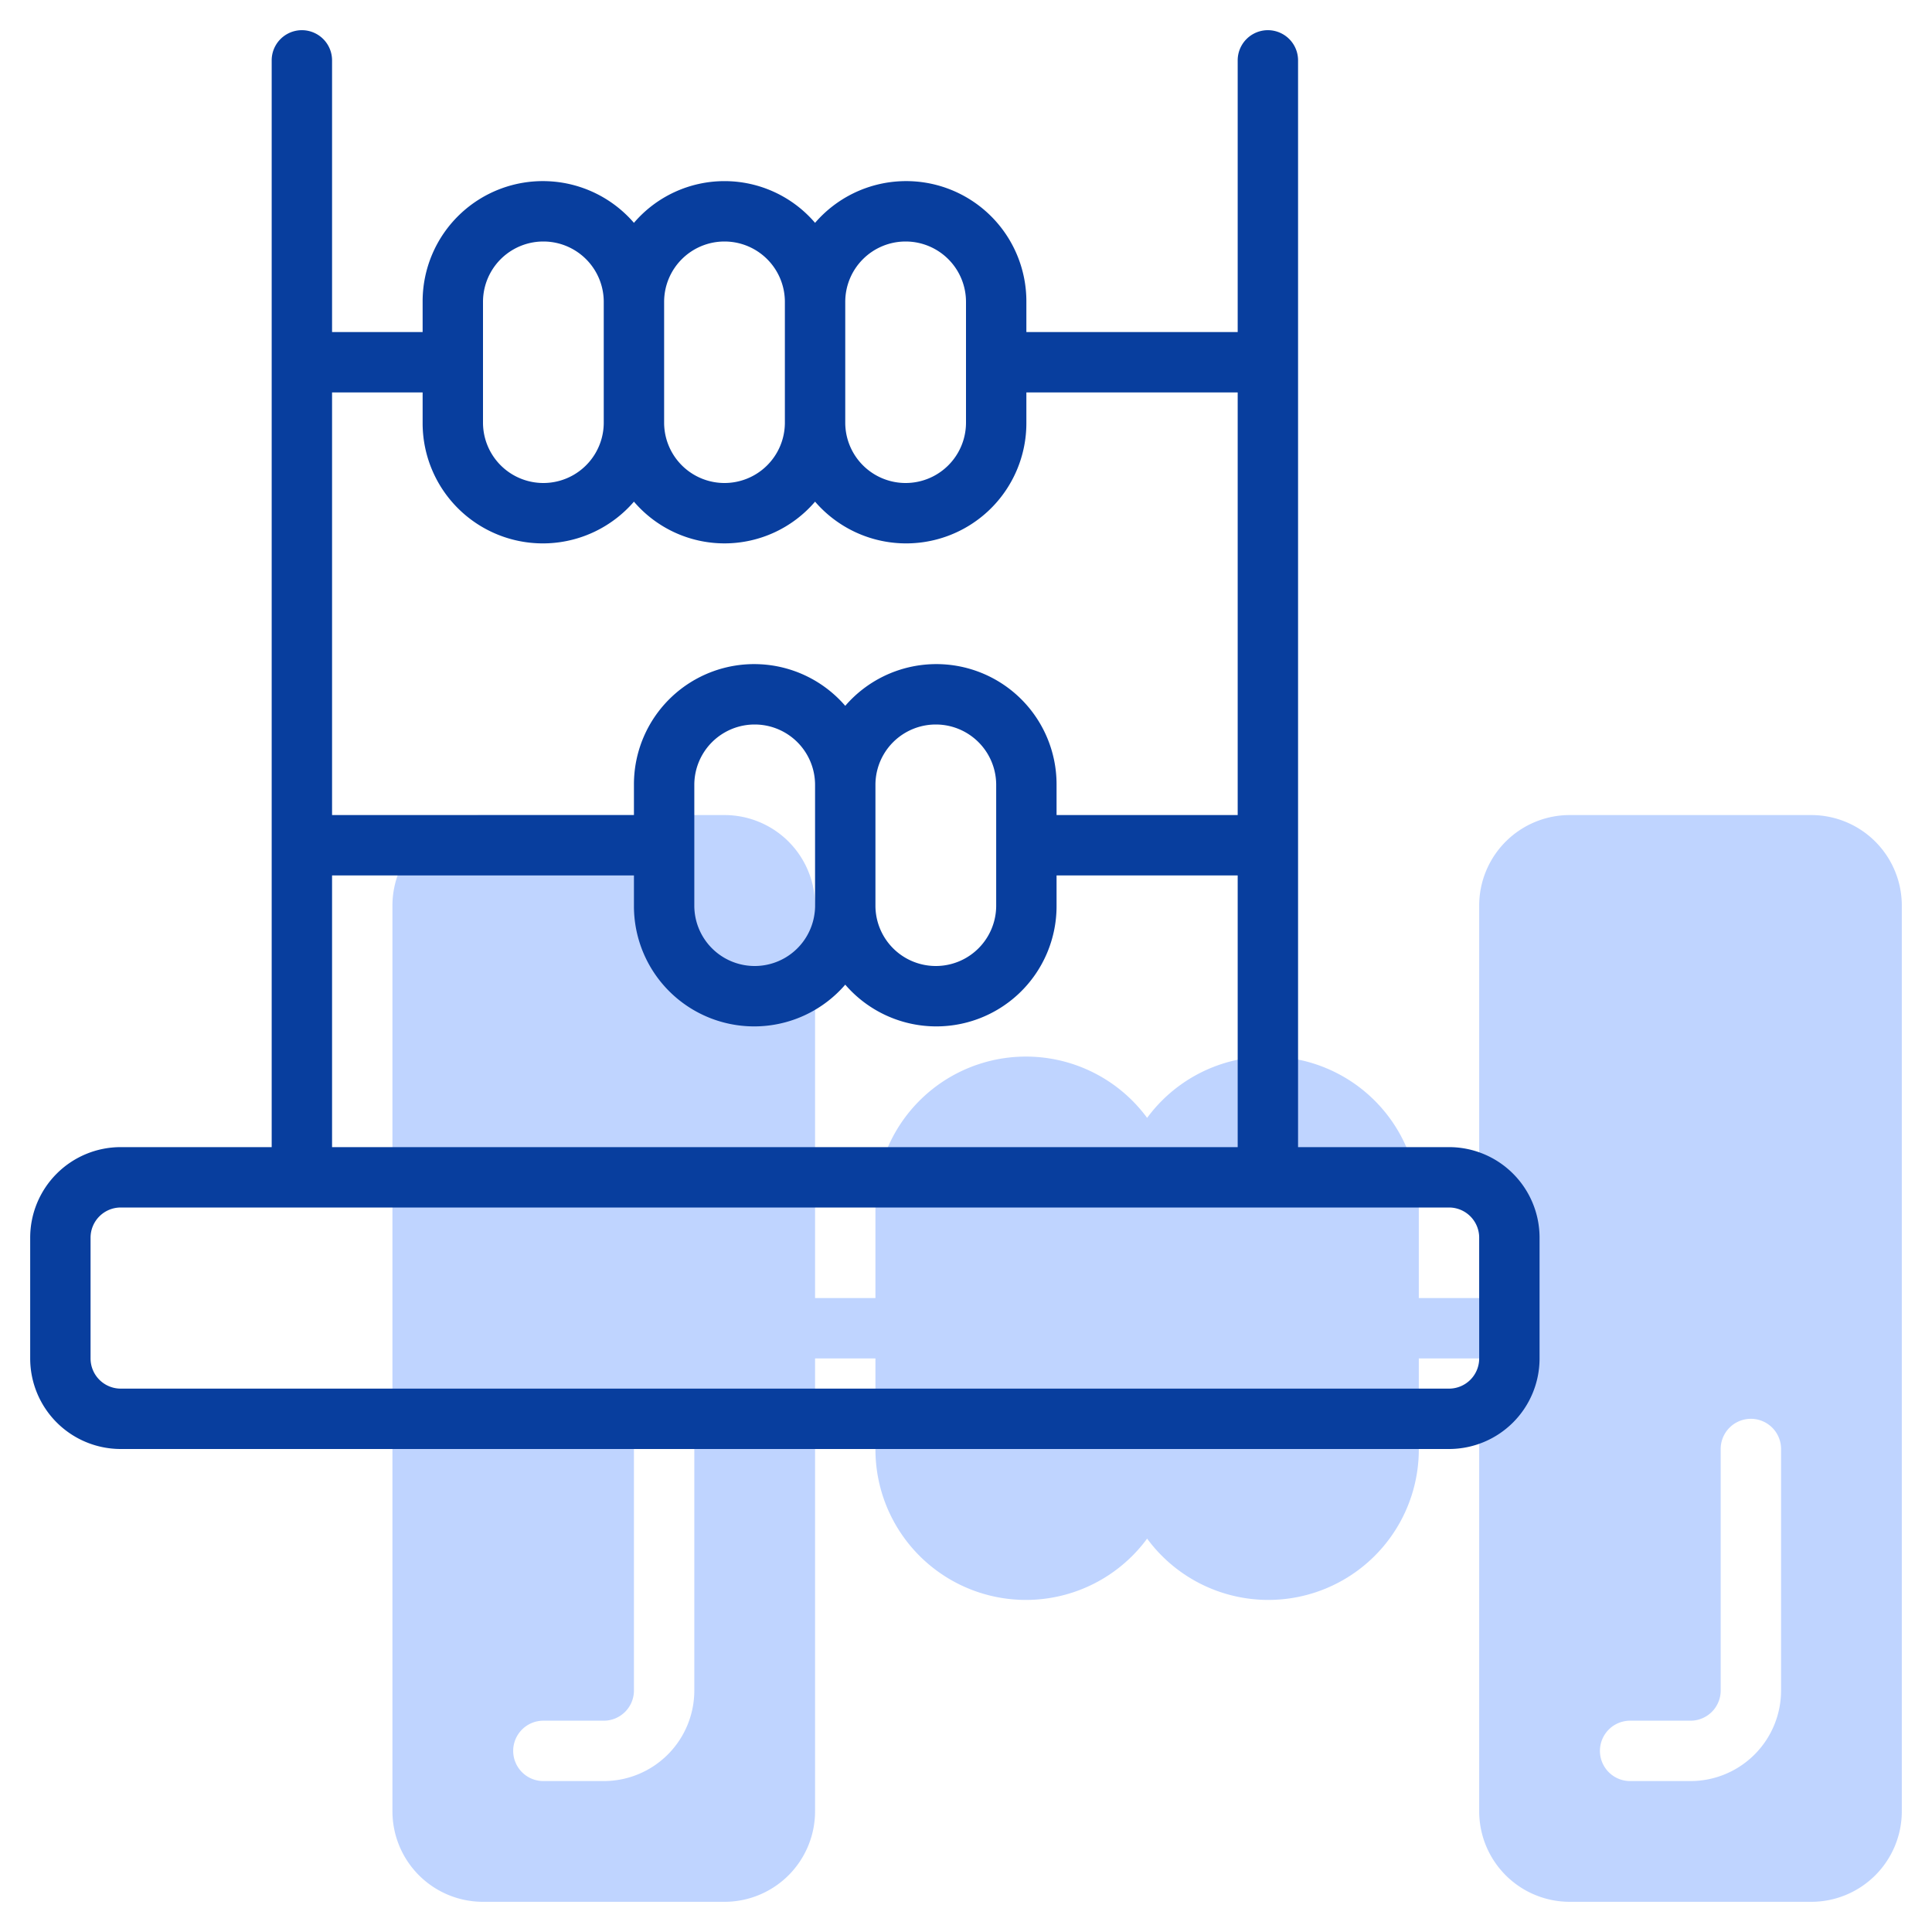 <svg xmlns="http://www.w3.org/2000/svg" version="1.1" xmlns:xlink="http://www.w3.org/1999/xlink" width="512" height="512" x="0" y="0" viewBox="0 0 64 64" style="enable-background:new 0 0 512 512" xml:space="preserve" class=""><g><path d="M60 27h-8a3 3 0 0 0-3 3v13h-2v-3a4.985 4.985 0 0 0-9-2.969A4.985 4.985 0 0 0 29 40v3h-2V30a3 3 0 0 0-3-3h-8a3 3 0 0 0-3 3v30a3 3 0 0 0 3 3h8a3 3 0 0 0 3-3V45h2v3a4.985 4.985 0 0 0 9 2.969A4.985 4.985 0 0 0 47 48v-3h2v15a3 3 0 0 0 3 3h8a3 3 0 0 0 3-3V30a3 3 0 0 0-3-3ZM23 56a3 3 0 0 1-3 3h-2a1 1 0 0 1 0-2h2a1 1 0 0 0 1-1v-8a1 1 0 0 1 2 0Zm36 0a3 3 0 0 1-3 3h-2a1 1 0 0 1 0-2h2a1 1 0 0 0 1-1v-8a1 1 0 0 1 2 0Z" style="" fill="#0056fe" data-original="#c4a2fc" opacity="0.251" class=""></path><path d="M48 38h-5V2a1 1 0 0 0-2 0v9h-7v-1a3.983 3.983 0 0 0-7-2.618 3.947 3.947 0 0 0-6 0A3.983 3.983 0 0 0 14 10v1h-3V2a1 1 0 0 0-2 0v36H4a3 3 0 0 0-3 3v4a3 3 0 0 0 3 3h44a3 3 0 0 0 3-3v-4a3 3 0 0 0-3-3ZM30 8a2 2 0 0 1 2 2v4a2 2 0 0 1-4 0v-4a2 2 0 0 1 2-2Zm-6 0a2 2 0 0 1 2 2v4a2 2 0 0 1-4 0v-4a2 2 0 0 1 2-2Zm-8 2a2 2 0 0 1 4 0v4a2 2 0 0 1-4 0Zm-2 3v1a3.983 3.983 0 0 0 7 2.618 3.947 3.947 0 0 0 6 0A3.983 3.983 0 0 0 34 14v-1h7v14h-6v-1a3.983 3.983 0 0 0-7-2.618A3.983 3.983 0 0 0 21 26v1H11V13Zm15 13a2 2 0 0 1 4 0v4a2 2 0 0 1-4 0Zm-2 4a2 2 0 0 1-4 0v-4a2 2 0 0 1 4 0Zm-16-1h10v1a3.983 3.983 0 0 0 7 2.618A3.983 3.983 0 0 0 35 30v-1h6v9H11Zm38 16a1 1 0 0 1-1 1H4a1 1 0 0 1-1-1v-4a1 1 0 0 1 1-1h44a1 1 0 0 1 1 1Z" style="" fill="#083e9e" data-original="#151a6a" class="" opacity="1"></path></g></svg>
